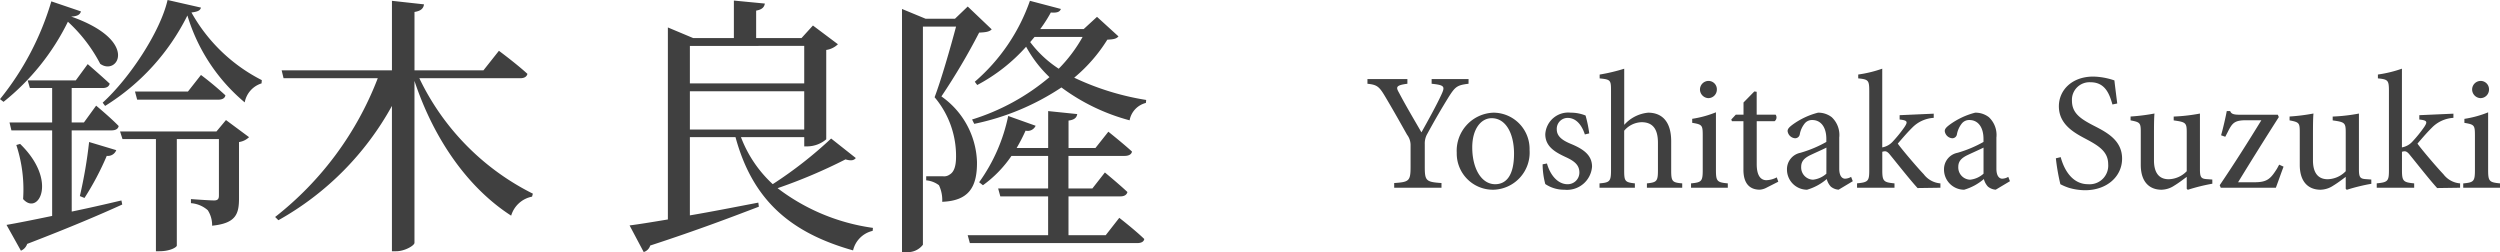<svg xmlns="http://www.w3.org/2000/svg" width="239.318" height="24.128" viewBox="0 0 239.318 24.128"><g transform="translate(3412.662 -534.03)"><path d="M9.92-10.4H6.384v.448c1.248.128,1.3.256.928,1.056C6.864-7.92,6-6.352,5.408-5.3,4.72-6.5,3.936-7.808,3.264-9.088c-.3-.528-.336-.72.8-.864V-10.4H.24v.448c.96.1,1.136.272,1.776,1.36C2.9-7.1,3.472-6.064,4.032-5.072a1.638,1.638,0,0,1,.336.944V-2C4.368-.64,4.224-.544,2.8-.448V0H7.328V-.448c-1.472-.1-1.6-.208-1.6-1.552V-4.176a1.824,1.824,0,0,1,.256-1.008C6.752-6.592,7.3-7.52,8.016-8.688c.624-.976.8-1.136,1.9-1.264Zm2.368,3.216a3.647,3.647,0,0,0-3.5,3.84,3.465,3.465,0,0,0,3.5,3.536A3.56,3.56,0,0,0,15.76-3.616,3.471,3.471,0,0,0,12.288-7.184Zm-.16.528c1.392,0,2.144,1.52,2.144,3.392,0,2.192-.816,2.928-1.808,2.928-1.312,0-2.192-1.5-2.192-3.52C10.272-5.664,11.136-6.656,12.128-6.656ZM21.472-5.2a12.023,12.023,0,0,0-.352-1.712A3.723,3.723,0,0,0,19.7-7.184,2.2,2.2,0,0,0,17.264-5.12c0,1.232,1.04,1.76,2,2.208.8.368,1.264.752,1.264,1.456a1.116,1.116,0,0,1-1.136,1.12c-.96,0-1.68-.928-1.968-1.984l-.416.08a7.544,7.544,0,0,0,.256,1.888A3.211,3.211,0,0,0,19.1.192a2.4,2.4,0,0,0,2.64-2.208c0-1.1-.816-1.68-2.016-2.176-.72-.3-1.36-.672-1.36-1.392a1.044,1.044,0,0,1,1.04-1.1c.784,0,1.344.64,1.648,1.584Zm8.9,5.2V-.416c-.944-.08-1.056-.176-1.056-1.232v-2.8c0-1.92-.912-2.736-2.208-2.736a3.5,3.5,0,0,0-2.288,1.168v-5.376a17.522,17.522,0,0,1-2.352.56v.368c1.056.1,1.088.176,1.088,1.184v7.632c0,1.056-.144,1.152-1.1,1.232V0H25.84V-.416c-.944-.1-1.024-.208-1.024-1.232V-5.456a2.257,2.257,0,0,1,1.664-.816c1.072,0,1.568.656,1.568,1.968v2.656c0,1.04-.128,1.136-1.056,1.232V0Zm2.5-8.576a.819.819,0,0,0,.816-.816.8.8,0,0,0-.8-.832.823.823,0,0,0-.816.832A.838.838,0,0,0,32.864-8.576ZM34.736,0V-.416C33.712-.512,33.6-.608,33.6-1.7v-5.52a10.09,10.09,0,0,1-2.272.624v.384c.96.16,1.008.224,1.008,1.216v3.3c0,1.088-.112,1.184-1.12,1.28V0Zm4.832-.576-.144-.416a2.288,2.288,0,0,1-.992.272c-.4,0-.928-.24-.928-1.536V-6.368h1.712a.455.455,0,0,0,.1-.624H37.5V-9.184l-.224-.032L36.24-8.16v1.168H35.5l-.432.464.064.16h1.1v4.656c0,1.264.56,1.9,1.568,1.9a1.623,1.623,0,0,0,.672-.208ZM46.7-.624l-.16-.416a1.214,1.214,0,0,1-.576.176c-.272,0-.56-.24-.56-.96V-4.8a2.327,2.327,0,0,0-.72-1.952,2.086,2.086,0,0,0-1.312-.432,7.145,7.145,0,0,0-2.4,1.12c-.3.224-.512.4-.512.64a.782.782,0,0,0,.7.688.445.445,0,0,0,.464-.368,2.322,2.322,0,0,1,.48-1.056.9.9,0,0,1,.72-.32c.8,0,1.344.656,1.344,1.808v.288a11.465,11.465,0,0,1-2.48,1.04A1.6,1.6,0,0,0,40.4-1.76,1.931,1.931,0,0,0,42.32.192,5.052,5.052,0,0,0,44.208-.832a1.663,1.663,0,0,0,.384.72,1.3,1.3,0,0,0,.752.3Zm-2.528-.72a2.289,2.289,0,0,1-1.28.576A1.171,1.171,0,0,1,41.76-2c0-.576.352-.88.976-1.168.336-.16,1.1-.5,1.44-.672ZM55.088,0V-.416a2.214,2.214,0,0,1-1.6-.88c-.544-.56-2.16-2.448-2.48-2.928.688-.8.976-1.12,1.376-1.52a3.131,3.131,0,0,1,2.064-.944v-.4l-3.264.144v.416c.752.08.8.208.48.7a12.47,12.47,0,0,1-1.136,1.408,1.765,1.765,0,0,1-1.008.56v-7.536a11.847,11.847,0,0,1-2.3.56v.368c.976.1,1.056.176,1.056,1.232v7.568c0,1.024-.1,1.152-1.168,1.248V0h3.584V-.416c-1.024-.1-1.168-.192-1.168-1.248V-3.44a.981.981,0,0,1,.256-.048c.144,0,.288.08.5.352C51.152-2.064,52.16-.784,52.9.032Zm6.656-.624-.16-.416a1.214,1.214,0,0,1-.576.176c-.272,0-.56-.24-.56-.96V-4.8a2.327,2.327,0,0,0-.72-1.952,2.086,2.086,0,0,0-1.312-.432,7.145,7.145,0,0,0-2.4,1.12c-.3.224-.512.4-.512.64a.782.782,0,0,0,.7.688.445.445,0,0,0,.464-.368,2.322,2.322,0,0,1,.48-1.056.9.9,0,0,1,.72-.32c.8,0,1.344.656,1.344,1.808v.288a11.465,11.465,0,0,1-2.48,1.04,1.6,1.6,0,0,0-1.3,1.584A1.931,1.931,0,0,0,57.36.192,5.052,5.052,0,0,0,59.248-.832a1.663,1.663,0,0,0,.384.72,1.3,1.3,0,0,0,.752.3Zm-2.528-.72a2.289,2.289,0,0,1-1.28.576A1.171,1.171,0,0,1,56.8-2c0-.576.352-.88.976-1.168.336-.16,1.1-.5,1.44-.672Zm12.8-6.72c-.128-1.008-.208-1.632-.272-2.208a6.64,6.64,0,0,0-2.016-.368c-2.064,0-3.3,1.312-3.3,2.848,0,1.808,1.616,2.608,2.64,3.152,1.2.64,2.08,1.2,2.08,2.384a1.782,1.782,0,0,1-1.92,1.92c-1.648,0-2.368-1.616-2.624-2.592l-.464.112a19.7,19.7,0,0,0,.432,2.48A5.478,5.478,0,0,0,67.36,0a5.571,5.571,0,0,0,1.568.24C71.056.24,72.48-1.1,72.48-2.784c0-1.792-1.52-2.544-2.768-3.184-1.264-.656-2.032-1.2-2.032-2.368a1.679,1.679,0,0,1,1.776-1.76c1.392,0,1.808,1.1,2.1,2.128Zm9.1,7.28-.448-.032c-.608-.032-.736-.144-.736-.944V-7.1a17.024,17.024,0,0,1-2.512.288v.368c1.152.16,1.248.224,1.248,1.136v3.728a2.486,2.486,0,0,1-1.728.768c-.72,0-1.408-.384-1.408-1.808V-4.768c0-1.088,0-1.84.048-2.336a19.025,19.025,0,0,1-2.288.288v.368c.912.176.976.24.976,1.12v3.136c0,1.728.912,2.384,1.984,2.384a2.285,2.285,0,0,0,1.232-.4c.448-.272.816-.56,1.184-.832V.1l.1.1A17.921,17.921,0,0,1,81.12-.384Zm6.4-1.424-.208.384c-.608.96-.928,1.3-2.144,1.3H83.584c1.312-2.144,2.592-4.192,3.9-6.24l-.1-.224h-3.68c-.592,0-.784-.1-.88-.352H82.5c-.128.688-.368,1.712-.544,2.32l.4.144.224-.432c.448-.9.656-1.152,1.808-1.152h1.424C84.5-4.32,83.2-2.272,81.824-.24l.1.24H87.2c.24-.64.5-1.392.736-2.016ZM96.336-.784l-.448-.032c-.608-.032-.736-.144-.736-.944V-7.1a17.023,17.023,0,0,1-2.512.288v.368c1.152.16,1.248.224,1.248,1.136v3.728a2.486,2.486,0,0,1-1.728.768c-.72,0-1.408-.384-1.408-1.808V-4.768c0-1.088,0-1.84.048-2.336a19.025,19.025,0,0,1-2.288.288v.368c.912.176.976.24.976,1.12v3.136c0,1.728.912,2.384,1.984,2.384a2.285,2.285,0,0,0,1.232-.4c.448-.272.816-.56,1.184-.832V.1l.1.1a17.921,17.921,0,0,1,2.352-.576Zm8.5.784V-.416a2.214,2.214,0,0,1-1.6-.88c-.544-.56-2.16-2.448-2.48-2.928.688-.8.976-1.12,1.376-1.52a3.131,3.131,0,0,1,2.064-.944v-.4l-3.264.144v.416c.752.08.8.208.48.7a12.469,12.469,0,0,1-1.136,1.408,1.765,1.765,0,0,1-1.008.56v-7.536a11.847,11.847,0,0,1-2.3.56v.368c.976.1,1.056.176,1.056,1.232v7.568c0,1.024-.1,1.152-1.168,1.248V0h3.584V-.416c-1.024-.1-1.168-.192-1.168-1.248V-3.44a.981.981,0,0,1,.256-.048c.144,0,.288.08.5.352C100.9-2.064,101.9-.784,102.64.032Zm1.952-8.576a.819.819,0,0,0,.816-.816.8.8,0,0,0-.8-.832.823.823,0,0,0-.816.832A.838.838,0,0,0,106.784-8.576ZM108.656,0V-.416c-1.024-.1-1.136-.192-1.136-1.28v-5.52a10.09,10.09,0,0,1-2.272.624v.384c.96.16,1.008.224,1.008,1.216v3.3c0,1.088-.112,1.184-1.12,1.28V0Z" transform="translate(-3282 552)" fill="#404040"/><path d="M5.252-21.84A27.061,27.061,0,0,1,.338-12.48l.338.26a22.468,22.468,0,0,0,6.162-7.67,14.65,14.65,0,0,1,3.094,4.03c1.664,1.2,3.8-2.21-2.782-4.524.624-.026.858-.208.936-.494ZM7.2-9.49h3.822c.364,0,.624-.13.676-.416-.806-.832-2.158-1.95-2.158-1.95l-1.17,1.612H7.2v-3.3h2.964c.364,0,.6-.13.676-.416-.806-.754-2.106-1.872-2.106-1.872l-1.144,1.56H2.99l.208.728H5.33v3.3H1.248l.182.754h3.9V-1.3C3.458-.91,1.9-.6.962-.442L2.34,2.028a1.064,1.064,0,0,0,.6-.65c4.134-1.586,7.046-2.834,9.1-3.77l-.078-.39c-1.638.39-3.25.754-4.758,1.066Zm-5.3,1.4a13.633,13.633,0,0,1,.65,5.174c1.43,1.638,3.38-1.716-.286-5.278Zm6.526,5.07a26.734,26.734,0,0,0,2.132-4.03.858.858,0,0,0,.91-.546l-2.6-.78A44.239,44.239,0,0,1,7.982-3.2ZM21.06-9.386H11.83l.234.728h3.2V2.08H15.6c1.04,0,1.664-.39,1.664-.546V-8.658h4.03V-3.25c0,.312-.1.468-.468.468-.442,0-2.21-.13-2.21-.13v.39a2.752,2.752,0,0,1,1.612.676,2.64,2.64,0,0,1,.416,1.482c2.288-.234,2.574-1.118,2.574-2.652V-8.372a1.749,1.749,0,0,0,.962-.468l-2.21-1.638Zm-2.73-3.822H13.26l.208.78h7.748c.39,0,.65-.13.7-.416a30.165,30.165,0,0,0-2.34-1.95ZM16.38-21.97c-.7,3.042-3.64,7.488-6.214,9.828l.234.312a21.4,21.4,0,0,0,7.878-8.658,17.373,17.373,0,0,0,5.486,8.32,2.352,2.352,0,0,1,1.612-1.82L25.4-14.3a16.006,16.006,0,0,1-6.734-6.474c.6-.078.832-.182.91-.468Zm33.748,7.488c.39,0,.624-.13.7-.416-1.014-.936-2.73-2.21-2.73-2.21l-1.482,1.872h-6.6v-5.59c.65-.1.858-.364.91-.728l-3.068-.338v6.656H27.3l.182.754H36.5A30.932,30.932,0,0,1,26.676-1.2l.312.312A27.993,27.993,0,0,0,37.856-11.83V2.08h.416c.806,0,1.742-.546,1.742-.806v-15.5C41.938-8.45,45.266-3.9,49.27-1.326a2.605,2.605,0,0,1,2-1.82l.078-.286a23.822,23.822,0,0,1-10.868-11.05Zm16.25,1.248H77.324v3.666H66.378Zm10.946-4.342v3.588H66.378v-3.588ZM79.9-8.71a39.54,39.54,0,0,1-5.59,4.368,11.784,11.784,0,0,1-3.042-4.5h6.058v.884h.338a2.842,2.842,0,0,0,1.768-.676v-8.554a2.03,2.03,0,0,0,1.118-.546l-2.392-1.794-1.092,1.2H72.722v-2.626c.572-.1.78-.338.832-.676l-2.964-.286v3.588h-3.9l-2.418-1.014V-.962c-1.56.26-2.834.468-3.666.572l1.352,2.548a.935.935,0,0,0,.624-.624C67.288,0,70.59-1.274,72.982-2.184l-.052-.39c-2.314.442-4.55.884-6.552,1.222V-8.84h4.368C72.41-2.7,76.128.338,82,2A2.5,2.5,0,0,1,83.876.13L83.9-.156a19.427,19.427,0,0,1-9.126-3.8,50.368,50.368,0,0,0,6.5-2.756c.546.156.806.1.988-.13ZM92.976-21.346l-1.222,1.17H88.946l-2.262-.936V2.158h.364a1.82,1.82,0,0,0,1.638-.7V-19.422h3.172c-.546,2.054-1.43,5.122-2.054,6.76a8.7,8.7,0,0,1,2.054,5.694c0,.936-.208,1.482-.624,1.716a.894.894,0,0,1-.624.156H89v.39a2.347,2.347,0,0,1,1.222.468,3.315,3.315,0,0,1,.312,1.586c2.5-.1,3.354-1.352,3.328-3.822a7.965,7.965,0,0,0-3.406-6.266,61.656,61.656,0,0,0,3.614-6.11c.624-.026.988-.078,1.2-.312ZM106.184.546h-3.562V-3.172h4.966c.364,0,.6-.13.676-.416-.832-.78-2.158-1.872-2.158-1.872l-1.2,1.534h-2.288v-3.12H108c.364,0,.65-.13.7-.416-.884-.806-2.262-1.9-2.262-1.9L105.2-7.8h-2.574v-2.626c.572-.078.78-.286.832-.624l-2.782-.286V-7.8H97.656a16.691,16.691,0,0,0,.858-1.664.831.831,0,0,0,.962-.468l-2.626-.936a16.62,16.62,0,0,1-2.782,6.344l.364.286a11.255,11.255,0,0,0,2.73-2.808h3.51v3.12H95.888l.208.754h4.576V.546h-7.7l.208.754H109.2c.338,0,.624-.1.676-.39-.884-.858-2.392-2.028-2.392-2.028Zm-2.21-18.98a14.138,14.138,0,0,1-2.288,3.042,10.708,10.708,0,0,1-2.73-2.548c.13-.156.286-.338.416-.494Zm1.378-1.924-1.274,1.17h-4.16a13.491,13.491,0,0,0,1.014-1.586c.65.052.858-.078.962-.338l-2.964-.78a18.114,18.114,0,0,1-5.278,7.748l.234.312a16.8,16.8,0,0,0,4.68-3.666,11.737,11.737,0,0,0,2.236,2.912,21.163,21.163,0,0,1-7.41,4.056l.208.416a23.761,23.761,0,0,0,8.346-3.484,19.284,19.284,0,0,0,6.526,3.146,2.1,2.1,0,0,1,1.56-1.664l.026-.286a25.373,25.373,0,0,1-6.89-2.132,15.007,15.007,0,0,0,3.172-3.64c.6-.026.858-.078,1.066-.312Z" transform="translate(-3413 556)" fill="#404040"/></g></svg>